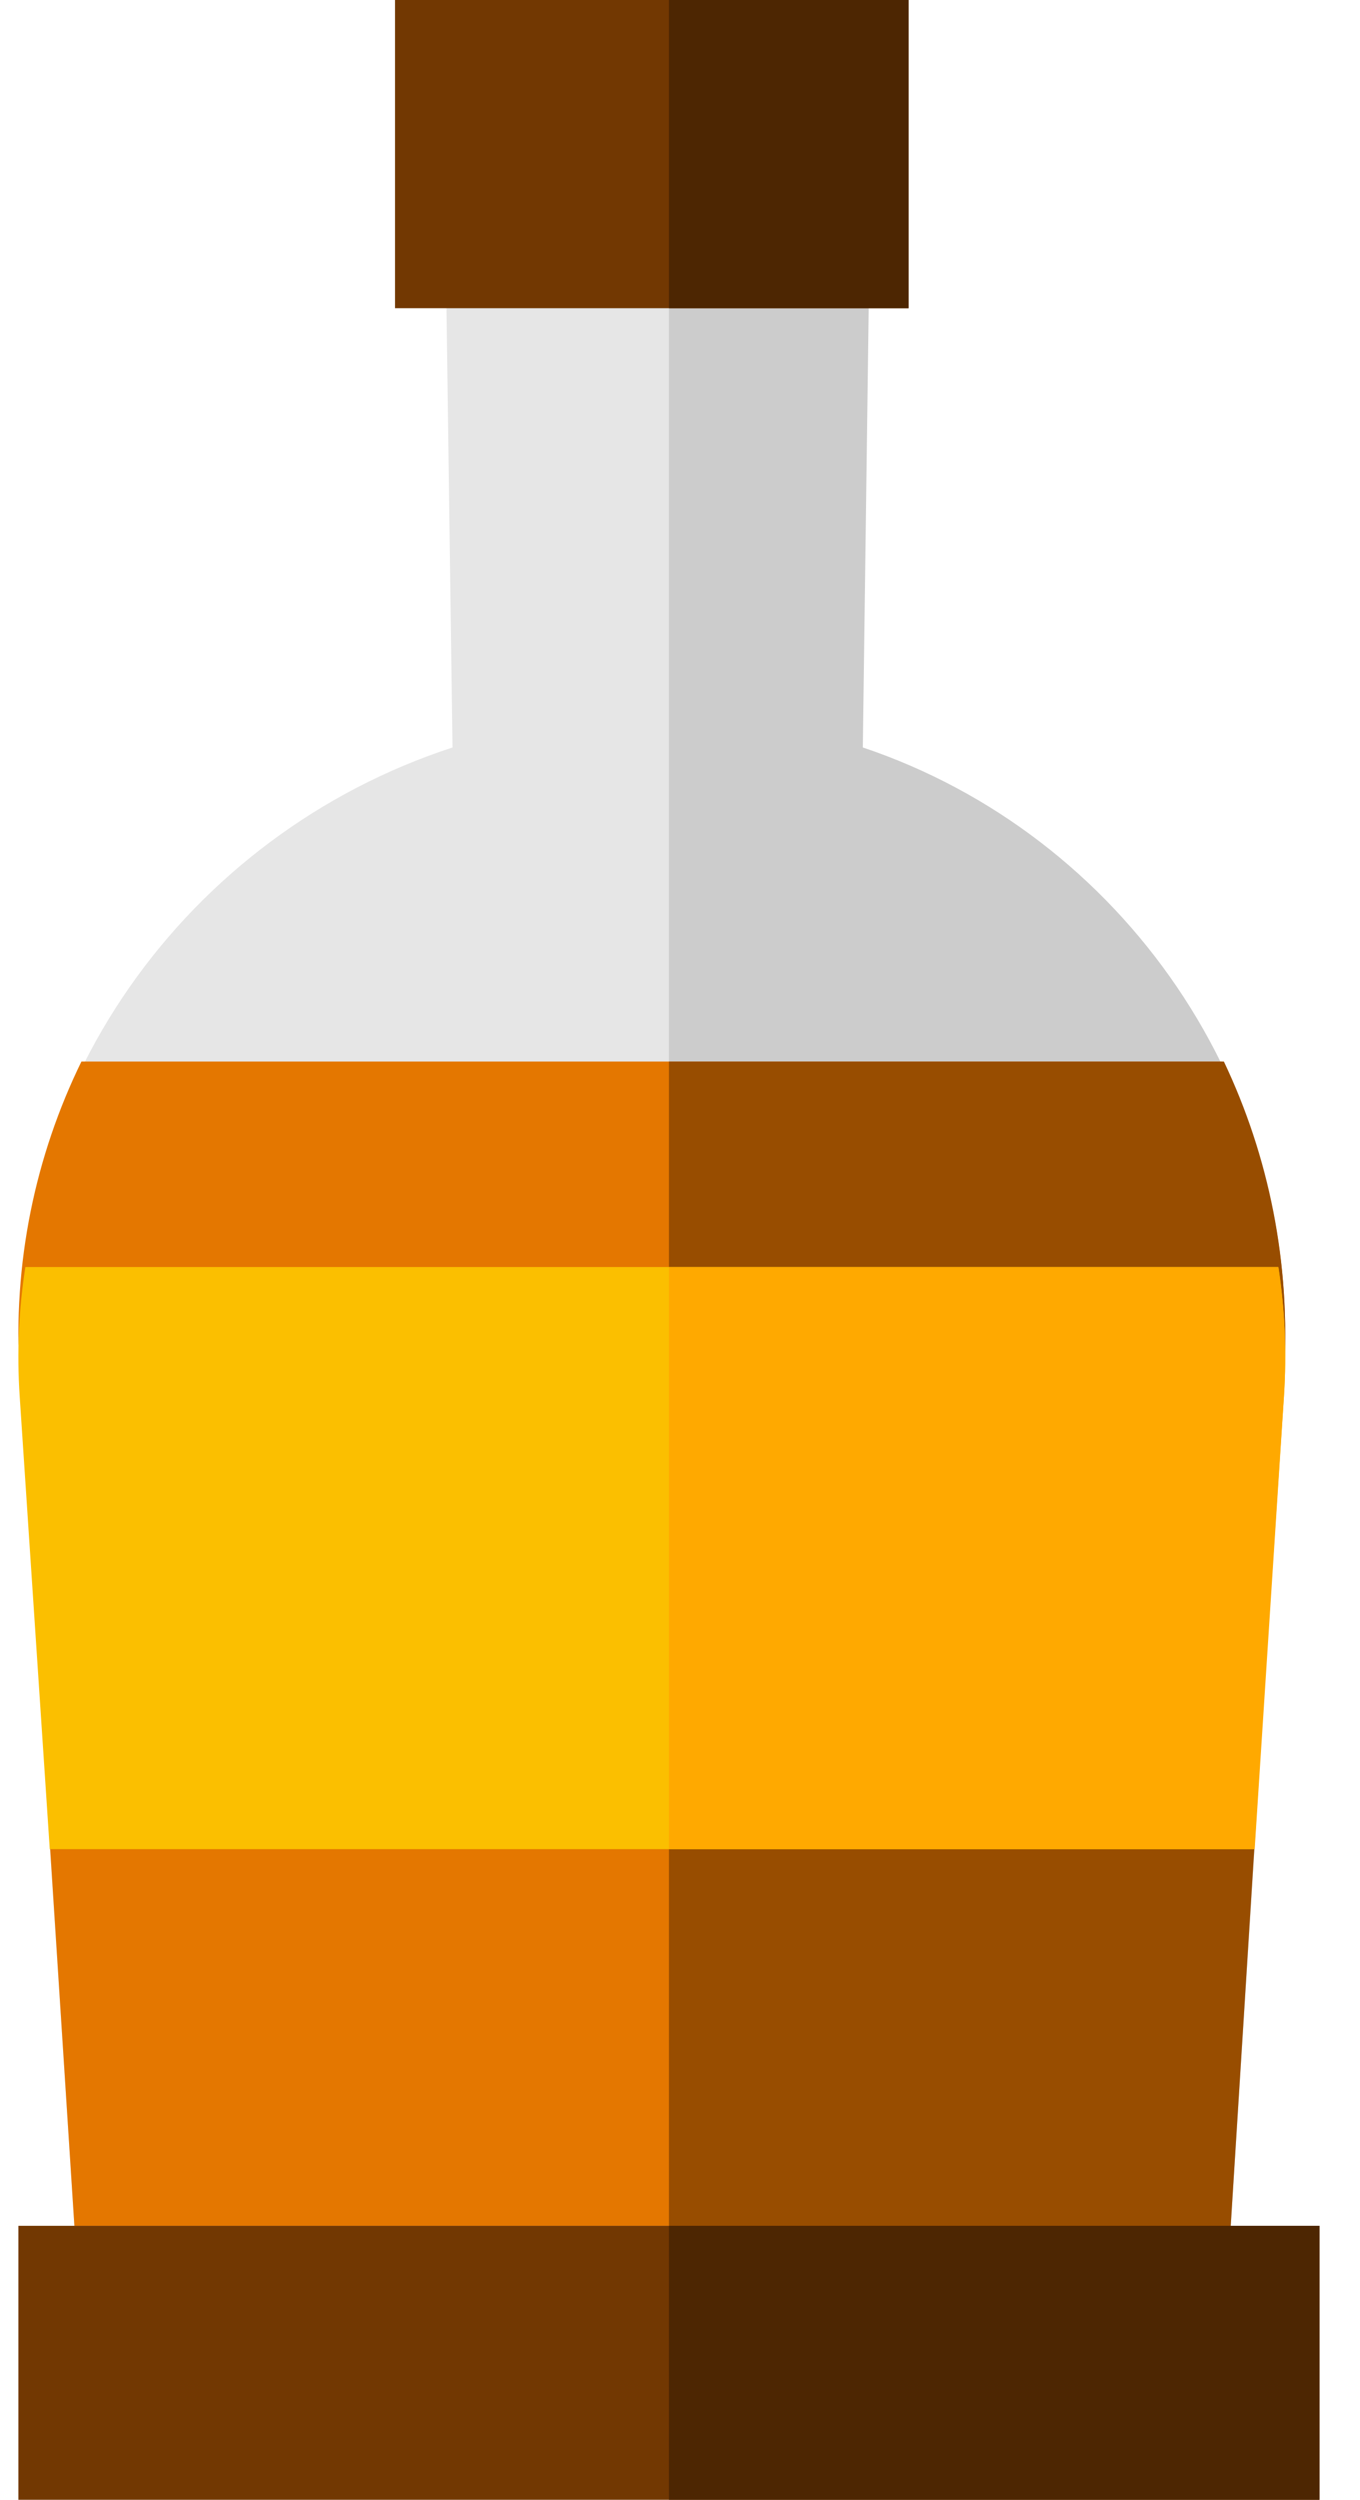 <svg width="37" height="68" viewBox="0 0 37 68" fill="none" xmlns="http://www.w3.org/2000/svg">
<g clip-path="url(#clip0_55_343)">
<path d="M23.155 20.333L23.357 5.589H12.108L12.311 20.333C5.087 22.691 0.023 29.629 0.536 37.554L2.024 60.548H33.442L34.93 37.554C35.443 29.629 30.378 22.691 23.155 20.333Z" fill="#E6E6E6"/>
<path d="M23.474 20.333L23.671 5.589H18.199V60.548H33.483L34.931 37.554C35.43 29.629 30.502 22.692 23.474 20.333Z" fill="#CCCCCC"/>
<path d="M2.215 28.877C0.964 31.439 0.339 34.352 0.536 37.41L2.024 60.548H33.442L34.93 37.41C35.127 34.352 34.502 31.439 33.251 28.877H2.215Z" fill="#E47700"/>
<path d="M18.199 28.877V60.548H33.483L34.931 37.41C35.122 34.352 34.515 31.439 33.297 28.877H18.199Z" fill="#984D00"/>
<path d="M24.719 0H10.747V8.384H24.719V0Z" fill="#723802"/>
<path d="M24.719 0H18.199V8.384H24.719V0Z" fill="#4D2602"/>
<path d="M0.536 37.989L1.354 50.301H34.111L34.93 37.989C35.01 36.787 34.954 35.608 34.776 34.466H0.69C0.511 35.608 0.456 36.787 0.536 37.989Z" fill="#FBBF00"/>
<path d="M18.199 50.301H34.134L34.931 37.989C35.009 36.787 34.955 35.608 34.781 34.466H18.199V50.301Z" fill="#FFA900"/>
<path d="M35.897 60.548H0.5V68H35.897V60.548Z" fill="#723802"/>
<path d="M35.897 60.548H18.199V68H35.897V60.548Z" fill="#4D2602"/>
</g>
<defs>
<clipPath id="clip0_55_343">
<rect width="36" height="68" fill="white" transform="translate(0.5)"/>
</clipPath>
</defs>
</svg>
